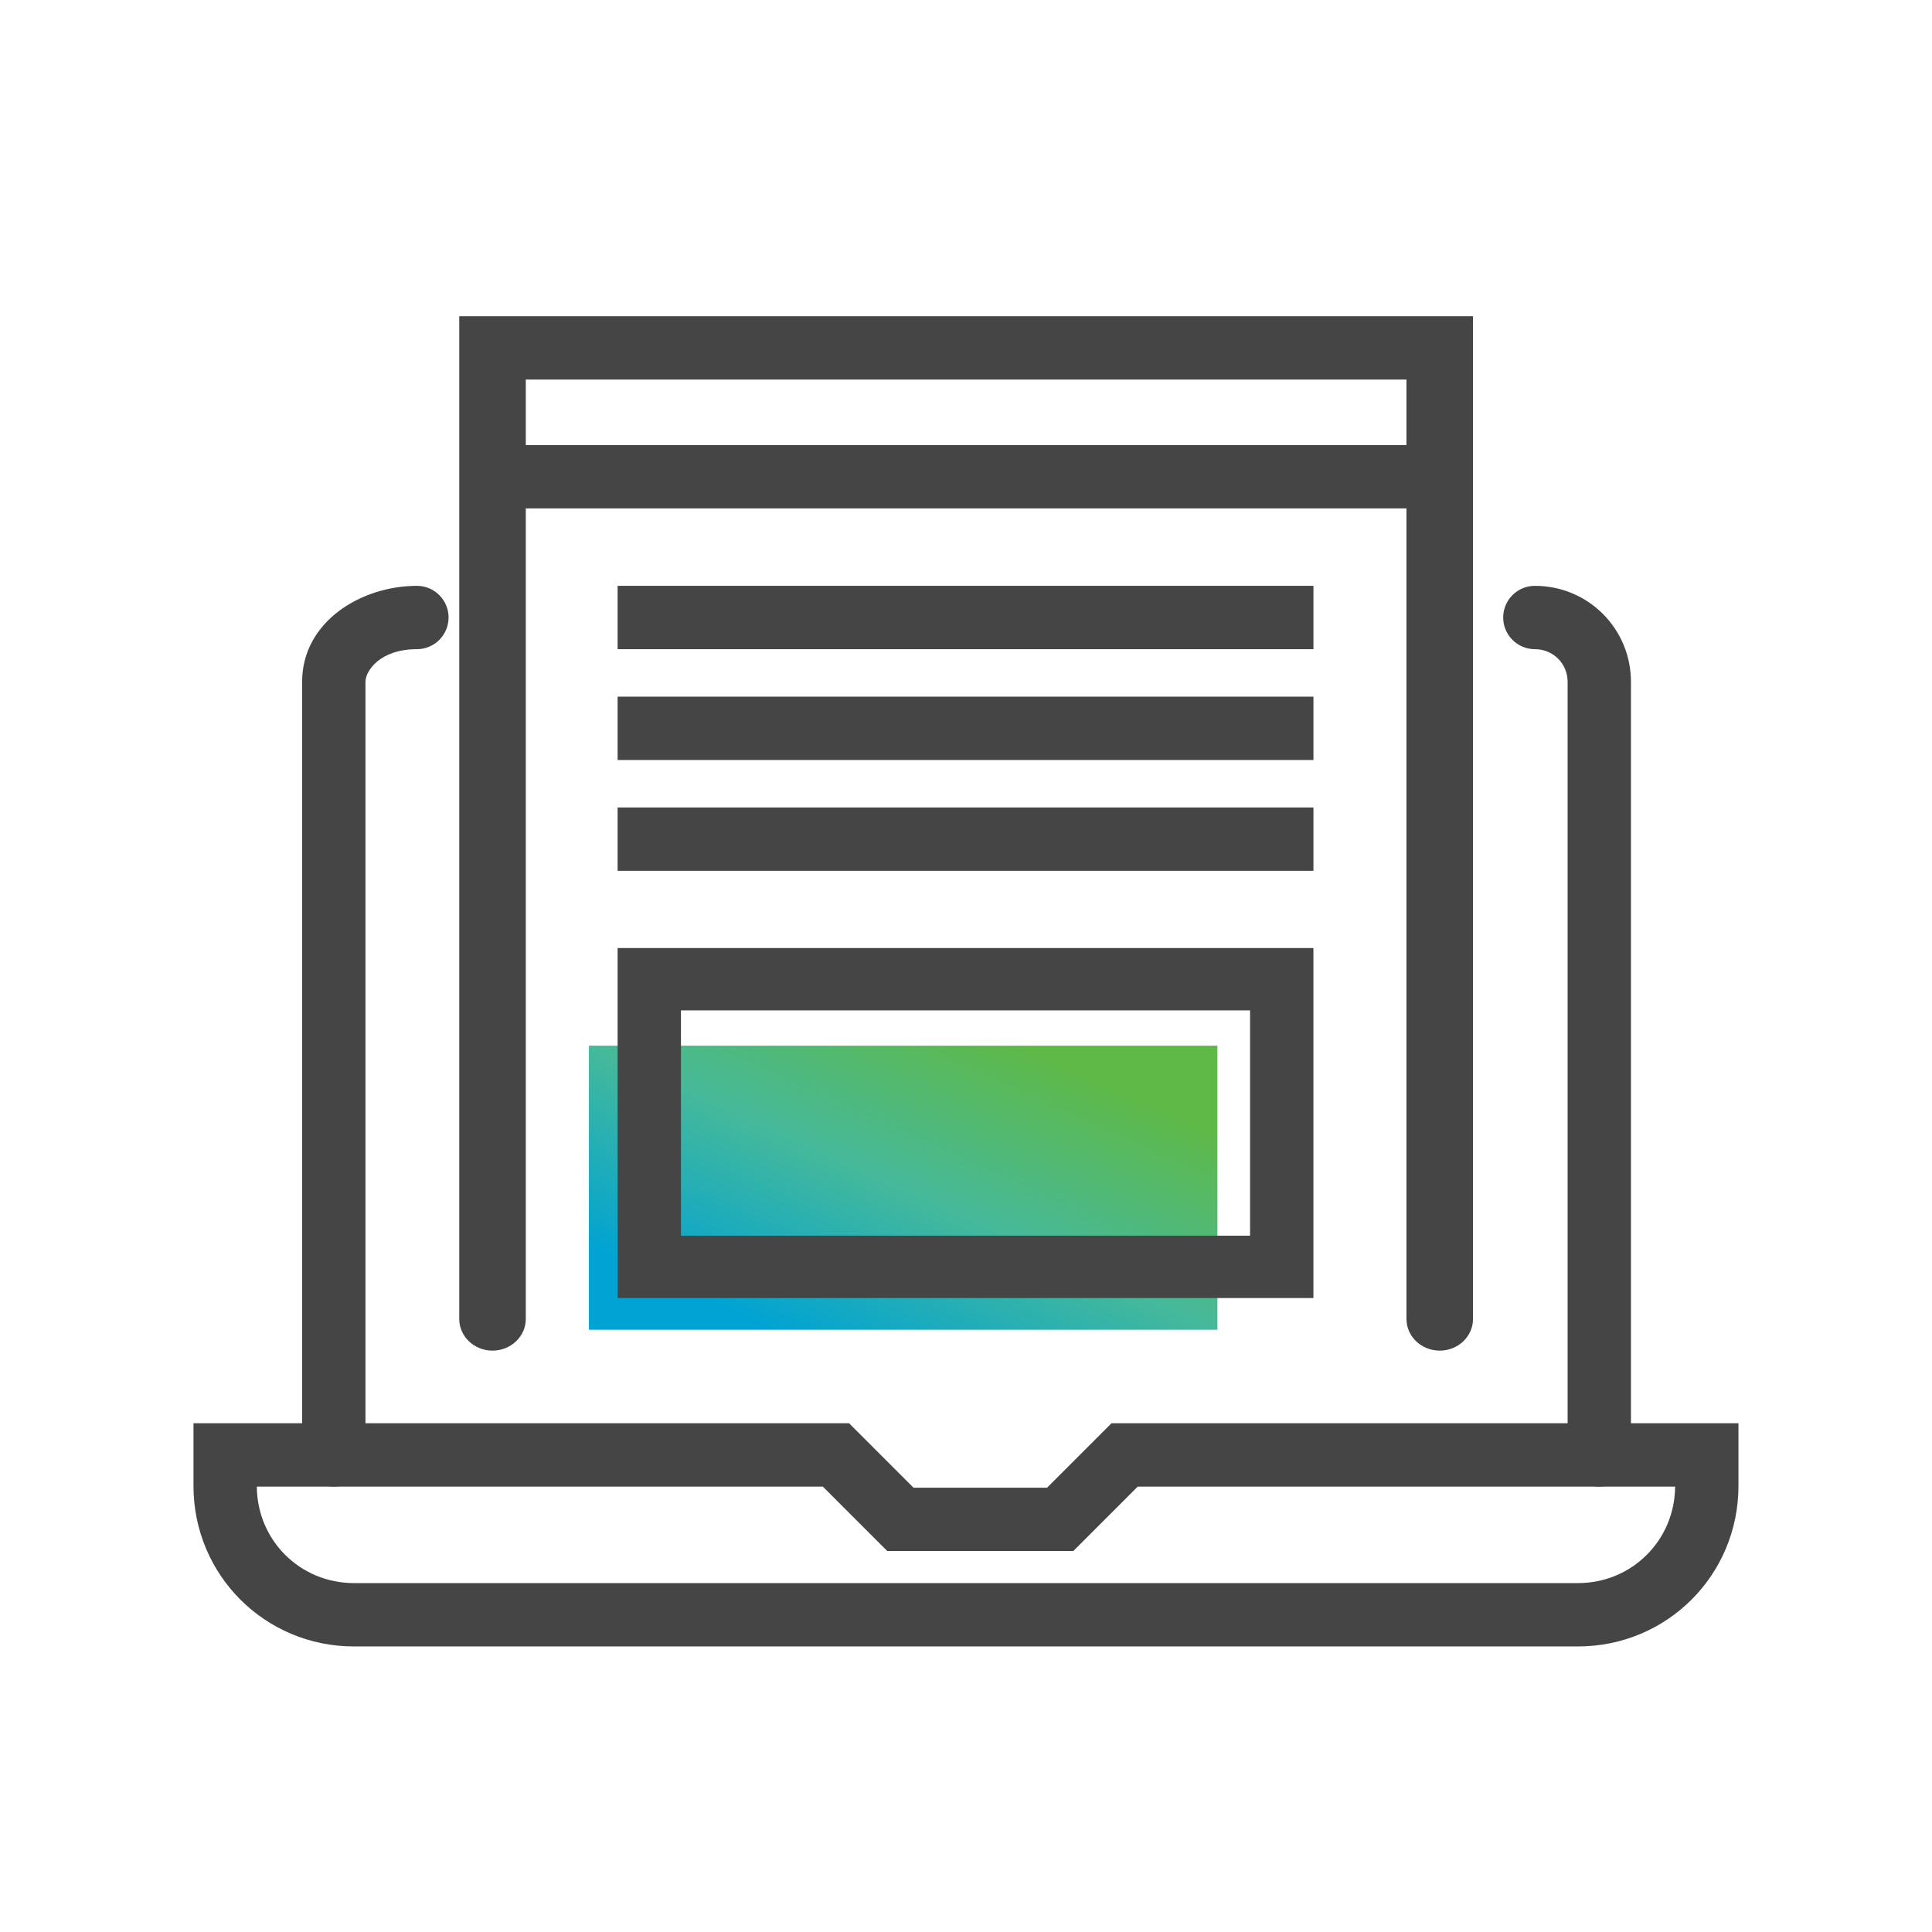 <svg width="61" height="61" viewBox="0 0 61 61" fill="none" xmlns="http://www.w3.org/2000/svg">
<path fill-rule="evenodd" clip-rule="evenodd" d="M6.109 44.937H26.808L28.842 46.971H33.06L35.094 44.937H54.889V46.916C54.889 49.728 52.633 51.984 49.821 51.984H11.177C8.365 51.984 6.109 49.728 6.109 46.916V44.937ZM8.109 46.937C8.12 48.635 9.476 49.984 11.177 49.984H49.821C51.522 49.984 52.878 48.635 52.889 46.937H35.923L33.889 48.971H28.013L25.98 46.937H8.109Z" fill="#454545"/>
<path d="M38.438 33.016H18.594V41.984H38.438V33.016Z" fill="url(#paint0_linear_1002_7830)"/>
<path fill-rule="evenodd" clip-rule="evenodd" d="M13.163 20.497C12.006 20.497 11.539 21.175 11.539 21.53V45.937C11.539 46.489 11.091 46.937 10.539 46.937C9.987 46.937 9.539 46.489 9.539 45.937V21.53C9.539 19.626 11.405 18.497 13.163 18.497C13.715 18.497 14.163 18.944 14.163 19.497C14.163 20.049 13.715 20.497 13.163 20.497Z" fill="#454545"/>
<path fill-rule="evenodd" clip-rule="evenodd" d="M47.461 19.497C47.461 18.944 47.909 18.497 48.461 18.497C50.143 18.497 51.495 19.848 51.495 21.53V45.937C51.495 46.489 51.047 46.937 50.495 46.937C49.943 46.937 49.495 46.489 49.495 45.937V21.53C49.495 20.953 49.039 20.497 48.461 20.497C47.909 20.497 47.461 20.049 47.461 19.497Z" fill="#454545"/>
<path fill-rule="evenodd" clip-rule="evenodd" d="M14.5 9.984H46.508V41.644C46.508 42.196 46.038 42.644 45.458 42.644C44.877 42.644 44.407 42.196 44.407 41.644V11.984H16.601V41.644C16.601 42.196 16.13 42.644 15.55 42.644C14.97 42.644 14.5 42.196 14.5 41.644V9.984Z" fill="#454545"/>
<path fill-rule="evenodd" clip-rule="evenodd" d="M15.242 15.052C15.242 14.5 15.69 14.052 16.242 14.052H44.717C45.269 14.052 45.717 14.5 45.717 15.052C45.717 15.604 45.269 16.052 44.717 16.052H16.242C15.69 16.052 15.242 15.604 15.242 15.052Z" fill="#454545"/>
<path fill-rule="evenodd" clip-rule="evenodd" d="M19.5 29.933H41.469V40.984H19.5V29.933ZM21.5 31.901V39.015H39.469V31.901H21.5Z" fill="#454545"/>
<path fill-rule="evenodd" clip-rule="evenodd" d="M19.5 18.497H41.47V20.497H19.5V18.497Z" fill="#454545"/>
<path fill-rule="evenodd" clip-rule="evenodd" d="M19.5 21.996H41.47V23.996H19.5V21.996Z" fill="#454545"/>
<path fill-rule="evenodd" clip-rule="evenodd" d="M19.5 25.495H41.47V27.495H19.5V25.495Z" fill="#454545"/>
<defs>
<linearGradient id="paint0_linear_1002_7830" x1="22.497" y1="41.173" x2="27.261" y2="30.634" gradientUnits="userSpaceOnUse">
<stop stop-color="#00A3D3"/>
<stop offset="0.505" stop-color="#46B99A"/>
<stop offset="1" stop-color="#5FB946"/>
</linearGradient>
</defs>
</svg>
